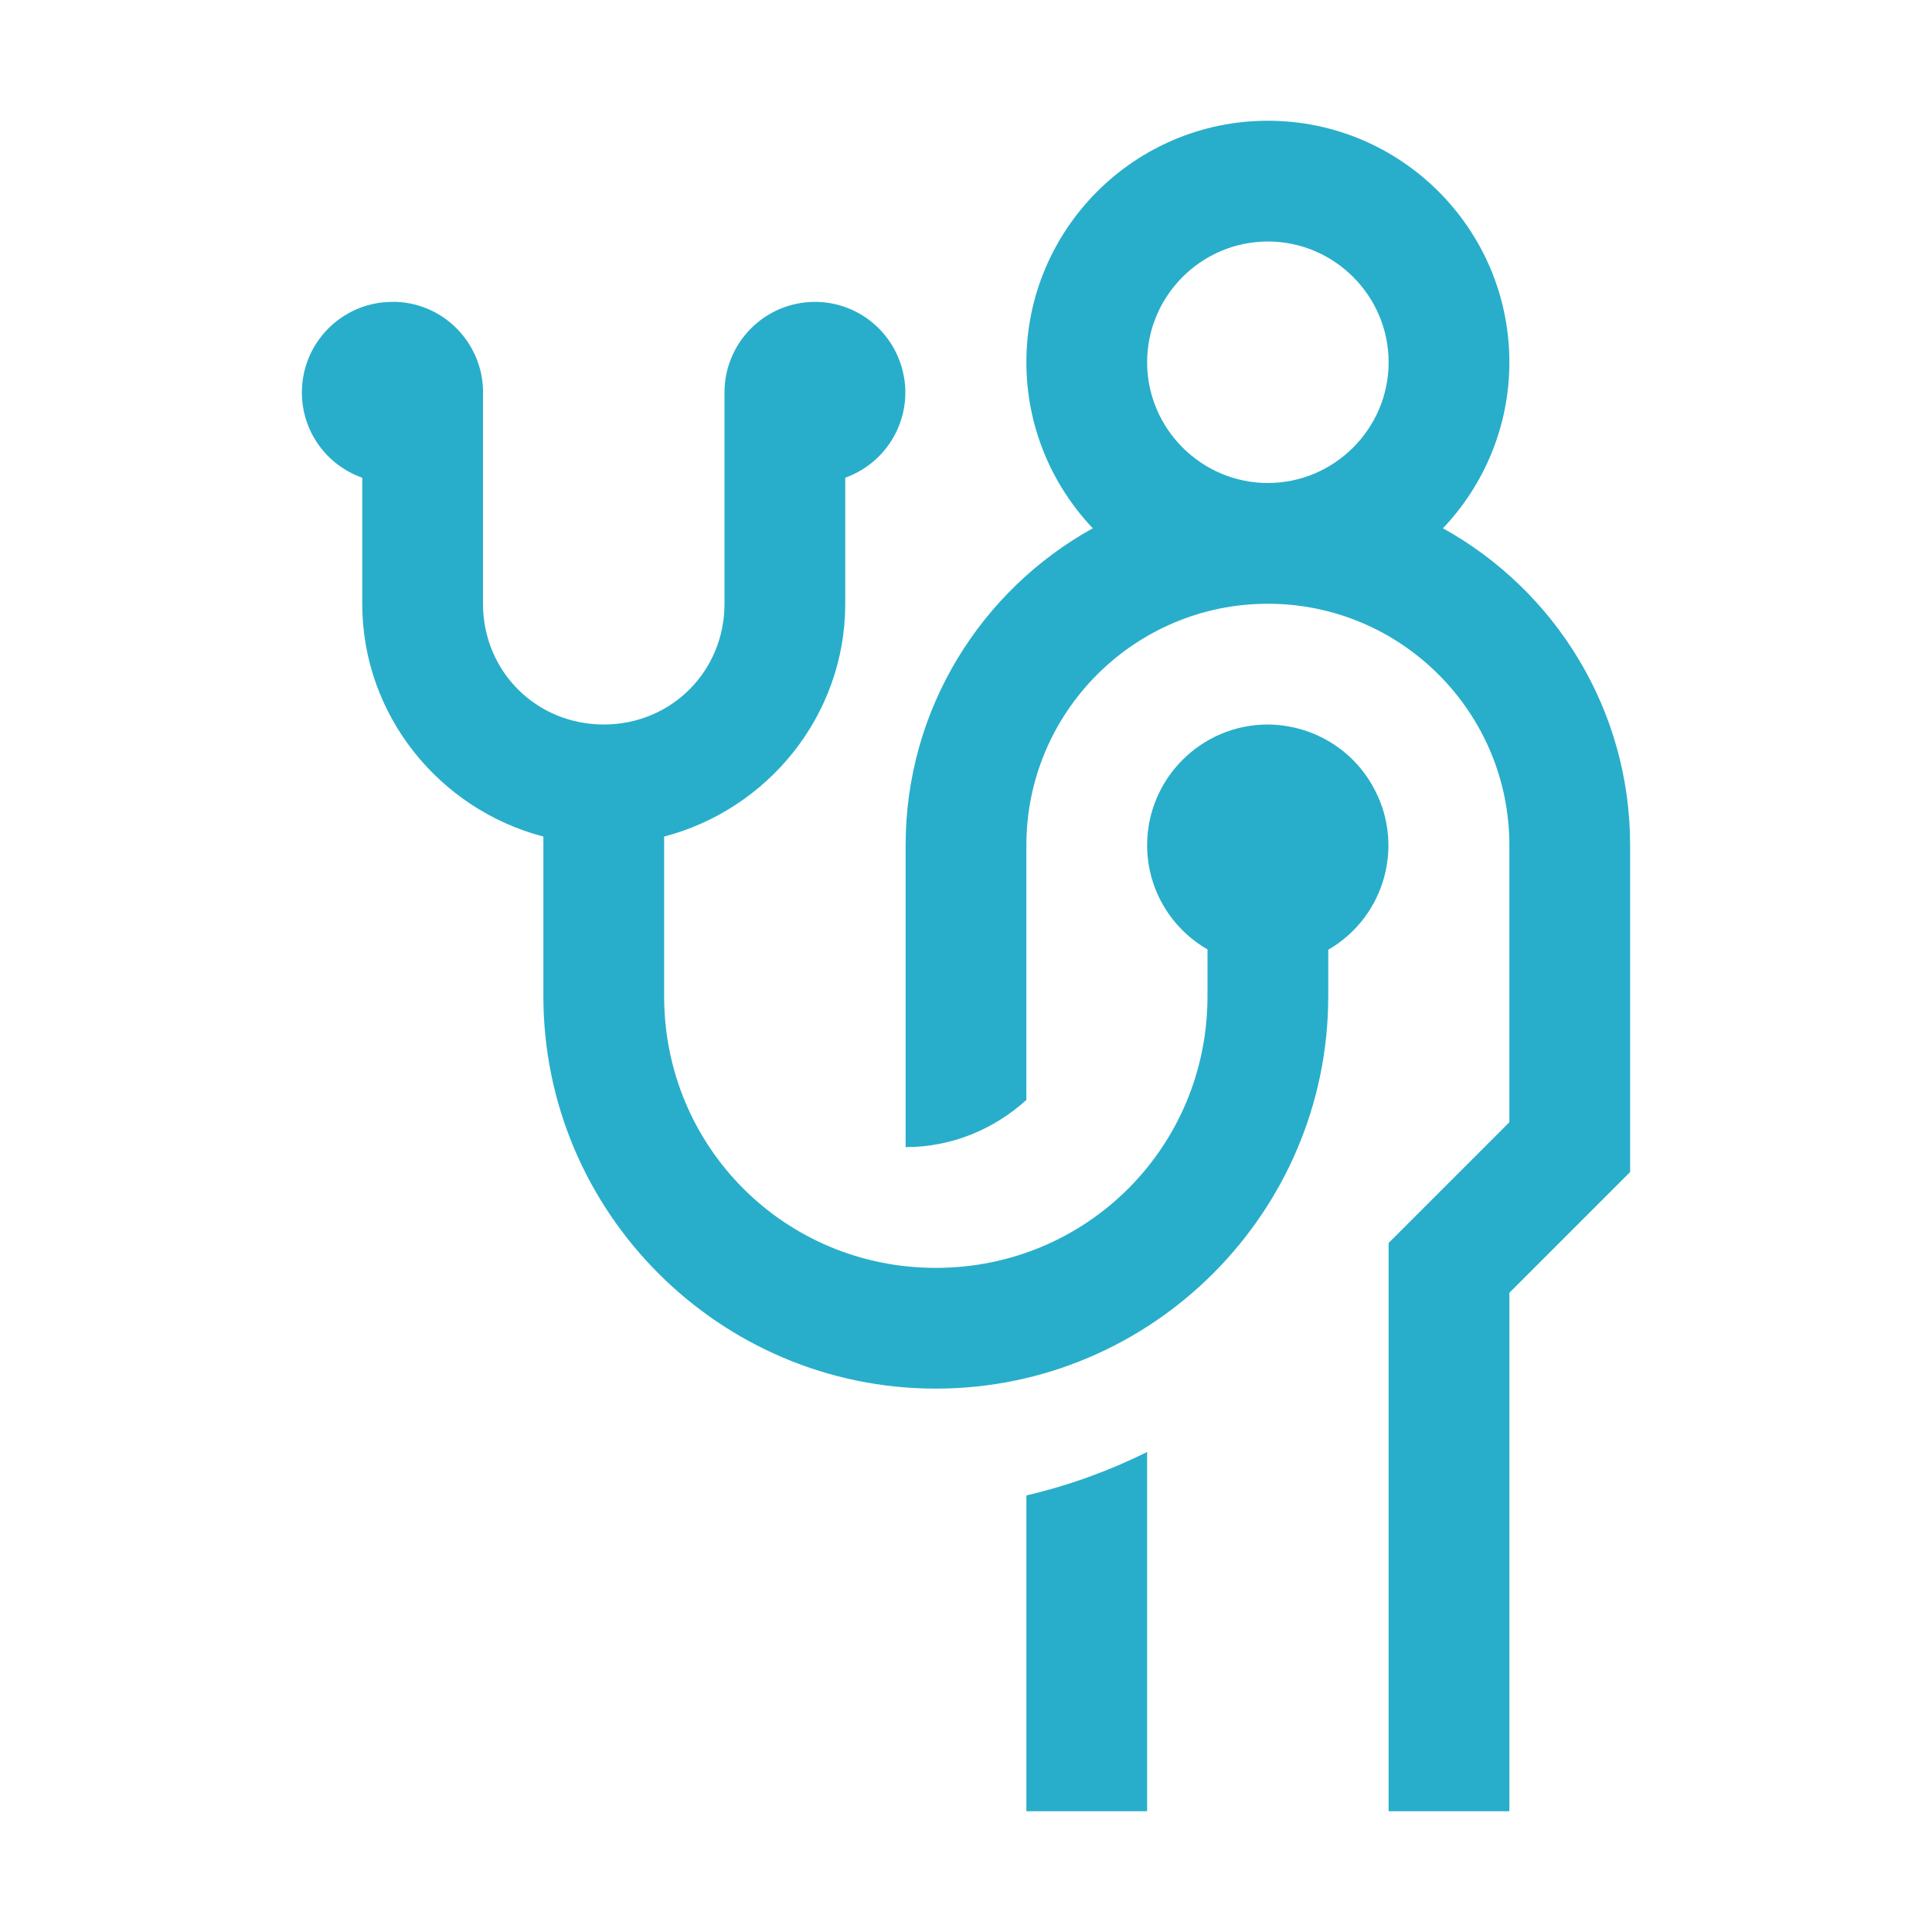 <?xml version="1.0" encoding="utf-8"?>
<!-- Generator: Adobe Illustrator 28.3.0, SVG Export Plug-In . SVG Version: 6.00 Build 0)  -->
<svg version="1.1" id="Ebene_1" xmlns="http://www.w3.org/2000/svg" xmlns:xlink="http://www.w3.org/1999/xlink" x="0px" y="0px"
	 viewBox="0 0 512 512" style="enable-background:new 0 0 512 512;" xml:space="preserve">
<style type="text/css">
	.st0{fill:#28AECA;}
</style>
<path class="st0" d="M336,32c-35.3,0-64,28.7-64,64c0,17,6.7,32.5,17.6,44C260,156.4,240,187.9,240,224v80c12.3,0,23.5-4.8,32-12.5
	V224c0-35.3,28.7-64,64-64s64,28.7,64,64v73.4l-32,32V480h32V342.6l32-32V224c0-36.1-20-67.6-49.6-84c10.9-11.5,17.6-27,17.6-44
	C400,60.7,371.3,32,336,32z M336,64c17.6,0,32,14.4,32,32s-14.4,32-32,32s-32-14.4-32-32S318.4,64,336,64z M104,80
	c-13.3,0-24,10.8-24,24c0,10.2,6.4,19.2,16,22.6V160c0,29.6,20.5,54.5,48,61.7V264c0,57.3,46.7,104,104,104s104-46.7,104-104v-12.3
	c15.3-8.9,20.5-28.4,11.6-43.7c-5.7-9.9-16.2-15.9-27.6-16c-17.7,0-32,14.4-32,32c0,11.4,6.1,21.9,16,27.6V264c0,40-32,72-72,72
	s-72-32-72-72v-42.3c27.5-7.2,48-32.1,48-61.7v-33.4c12.5-4.5,19-18.2,14.5-30.7C235.1,86.4,226.1,80,216,80c-13.3,0-24,10.8-24,24
	c0,0.3,0,0.6,0,0.9h0V160c0,17.9-14.1,32-32,32s-32-14.1-32-32v-55.1h0c0.5-13.2-9.8-24.4-23-24.9C104.6,80,104.3,80,104,80z
	 M304,384.8c-10.1,5-20.8,8.9-32,11.5V480h32V384.8z"/>
</svg>
